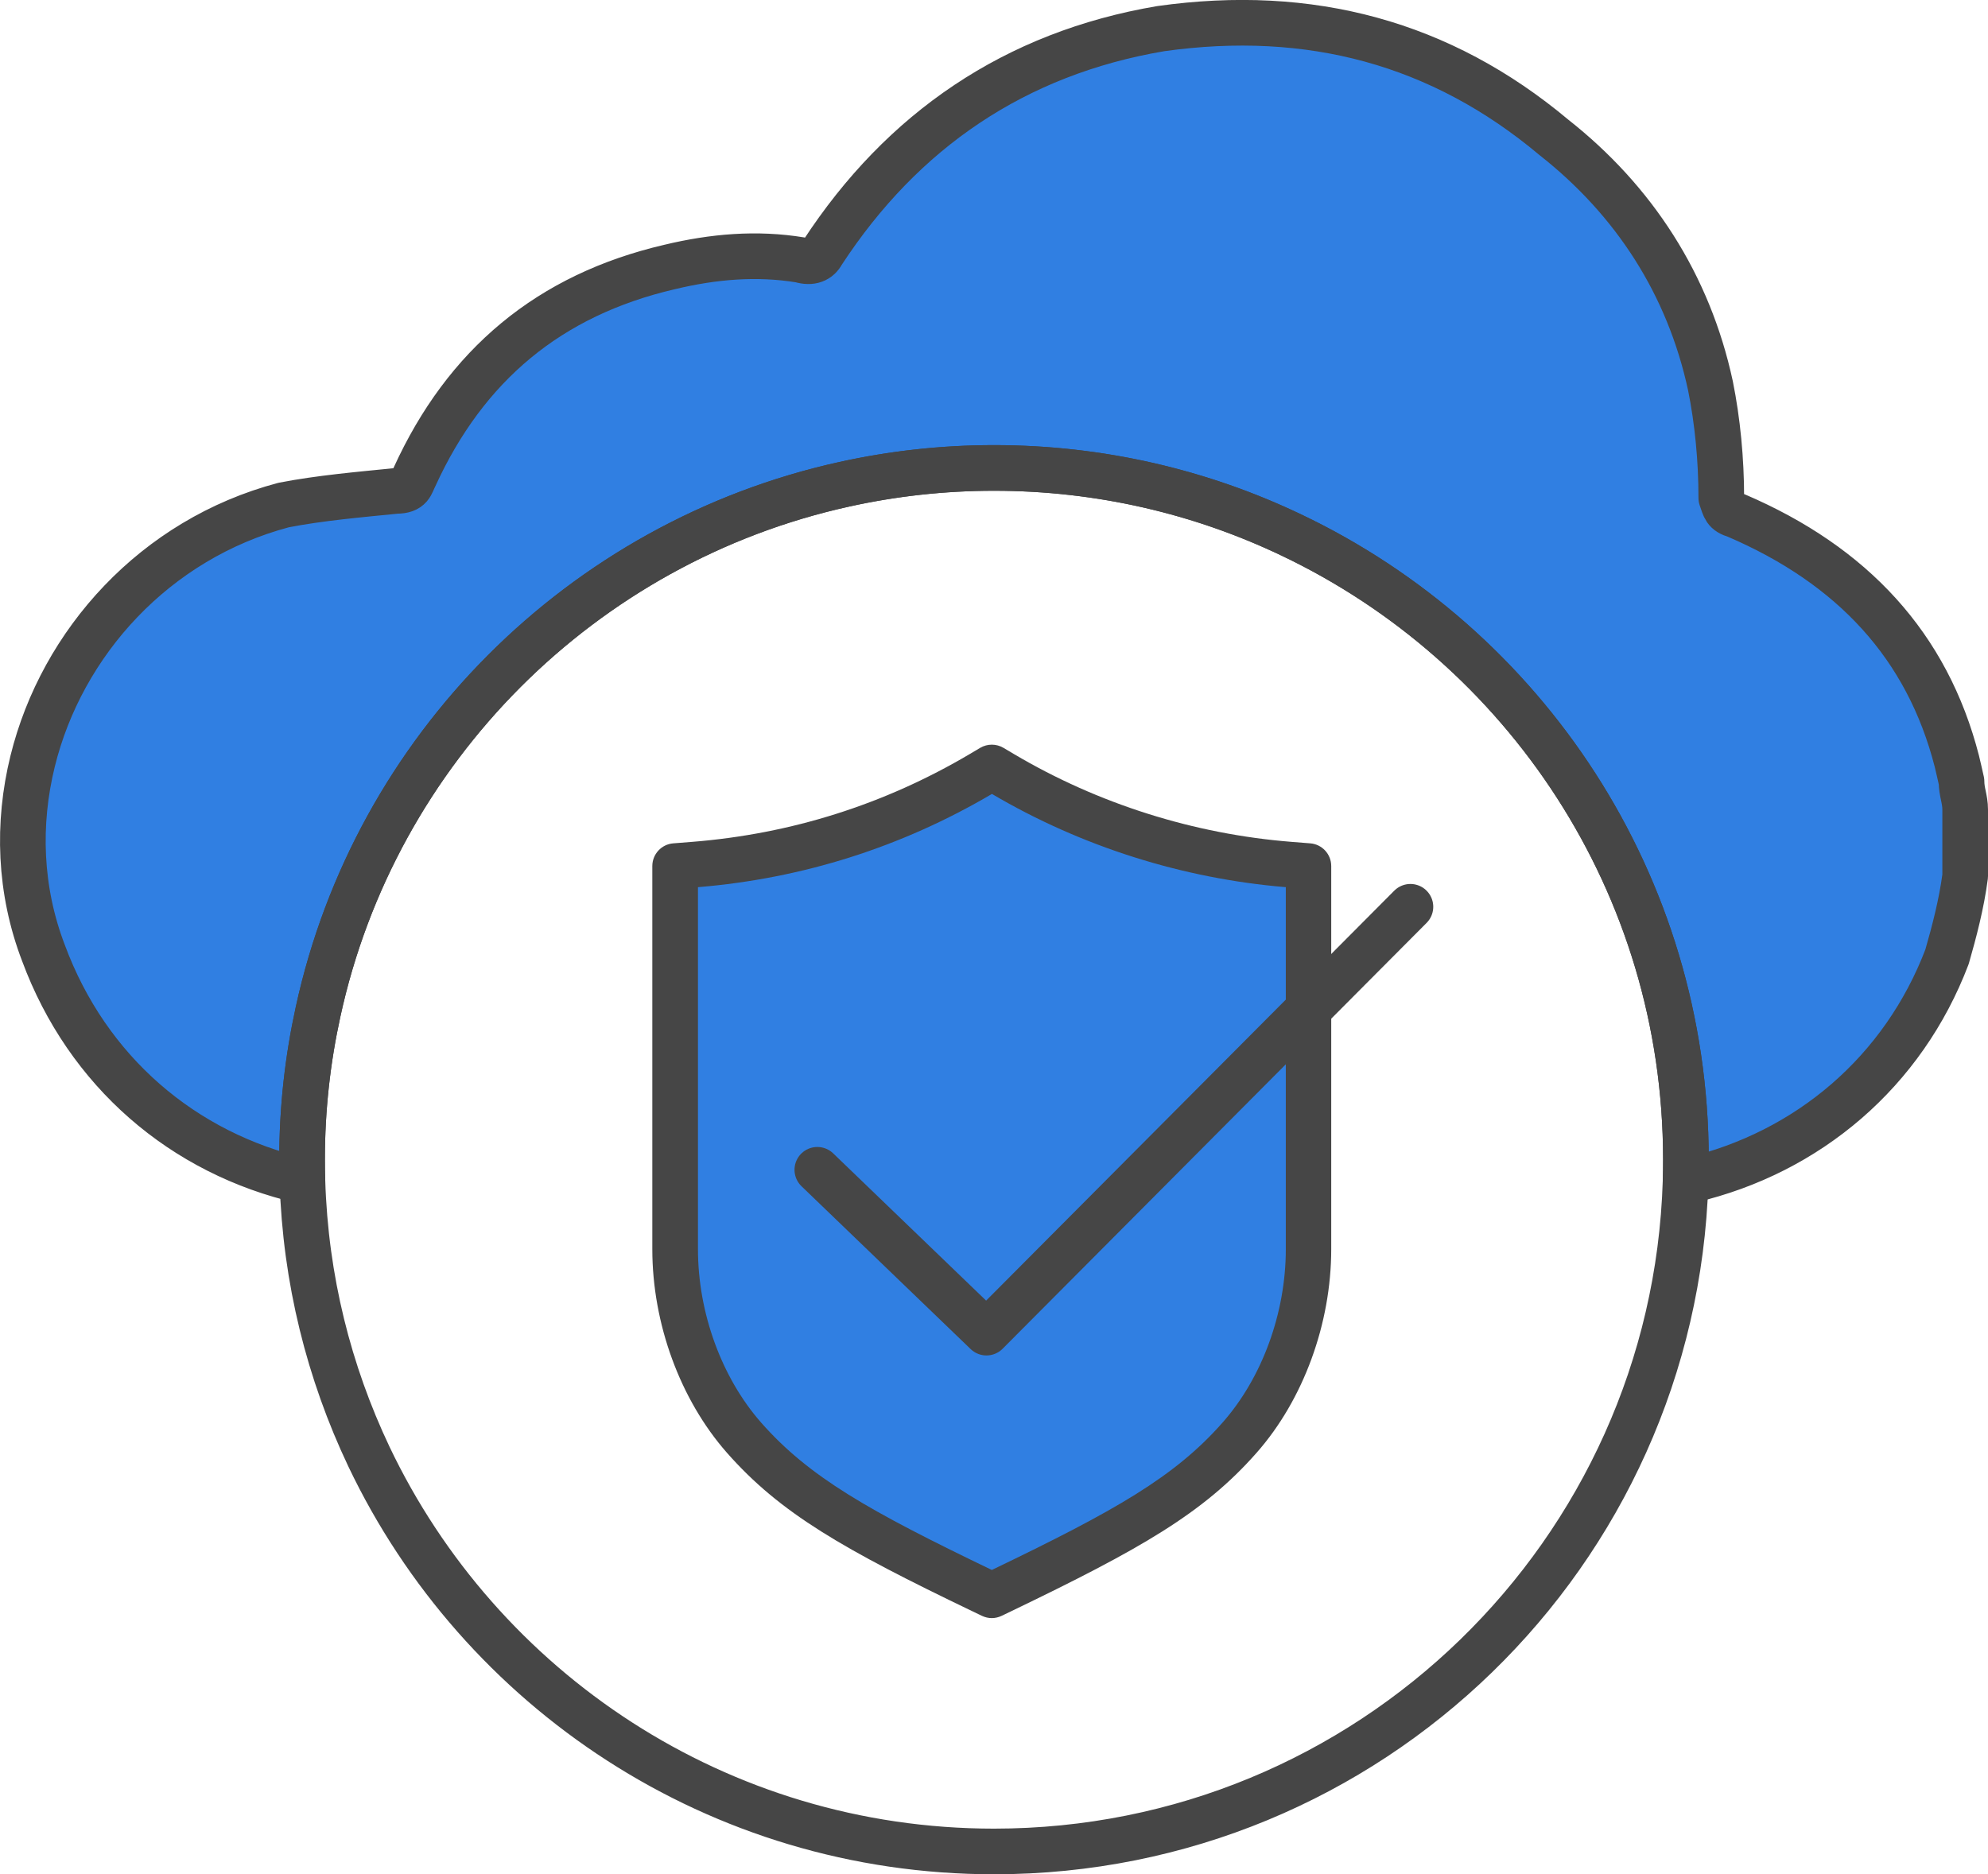 <?xml version="1.0" encoding="UTF-8"?><svg id="Layer_2" xmlns="http://www.w3.org/2000/svg" viewBox="0 0 174.2 164.26"><defs><style>.cls-1{fill:#307fe2;}.cls-1,.cls-2{stroke:#464646;stroke-linecap:round;stroke-linejoin:round;stroke-width:4px;}.cls-2{fill:none;}.cls-3{fill:#464646;}.cls-3,.cls-4{stroke-width:0px;}.cls-4{fill:#307fe2;}</style></defs><g id="Security_Networking"><path class="cls-1" d="M172.2,70.95v5.83c-.32,2.45-.97,4.91-1.59,7.07-3.83,10.06-12.15,17.16-22.51,19.59-.13.03-.26.06-.4.09.02-.62.03-1.26.03-1.89v-.06c-.02-24.16-14.15-44.98-34.59-54.7-7.88-3.76-16.72-5.87-26.04-5.87-4.51,0-8.9.5-13.11,1.43-23,5.06-41.12,23.21-46.12,46.24-.91,4.15-1.4,8.47-1.4,12.9v.06c0,.62,0,1.23.03,1.85-10.45-2.39-18.85-9.59-22.69-19.97-2.11-5.5-2.3-11.33-.95-16.81,2.56-10.39,10.71-19.46,22-22.45,3.18-.62,6.69-.92,9.87-1.24,1.27,0,1.27-.6,1.59-1.22,4.48-9.82,11.82-15.95,22.35-18.4,3.83-.92,7.64-1.25,11.47-.62.97.29,1.59,0,1.92-.63,7.01-10.73,16.89-17.48,29.65-19.64,13.09-1.84,24.56,1.24,34.44,9.52,7.04,5.54,11.82,12.91,13.73,21.78.62,3.08.95,6.45.95,9.83.32.91.32,1.24,1.29,1.53,10.23,4.38,16.76,11.45,19.35,21.54.14.57.27,1.16.41,1.78,0,.92.32,1.54.32,2.46Z"/><path class="cls-2" d="M147.73,101.58v.06c0,.63,0,1.27-.03,1.89-1,32.61-27.73,58.73-60.6,58.73-24.17,0-45.04-14.15-54.78-34.62-3.49-7.36-5.56-15.52-5.82-24.15-.02-.62-.03-1.23-.03-1.85v-.06c0-4.43.49-8.75,1.4-12.9,5-23.03,23.12-41.18,46.12-46.24,4.21-.93,8.6-1.43,13.11-1.43,9.32,0,18.16,2.11,26.04,5.87,20.44,9.72,34.57,30.54,34.59,54.7Z"/><path class="cls-4" d="M113.01,75.77c-8.87-.71-17.58-3.47-25.19-7.98l-.91-.54-.91.54c-7.73,4.57-16.21,7.26-25.19,7.98l-1.65.13v33.58c0,6.04,2.25,12.21,6.03,16.51,4.45,5.05,9.82,8.1,20.95,13.45l.77.37.78-.37c11.13-5.35,16.5-8.4,20.94-13.45,3.78-4.29,6.03-10.47,6.03-16.51v-33.58l-1.65-.13h0Z"/><path class="cls-3" d="M86.91,141.81c-.3,0-.59-.07-.87-.2l-.77-.37c-11.39-5.47-16.91-8.62-21.58-13.93-4.09-4.65-6.53-11.31-6.53-17.83v-33.58c0-1.04.8-1.91,1.84-1.99l1.65-.13c8.67-.69,16.86-3.28,24.33-7.7l.91-.54c.63-.37,1.41-.37,2.04,0l.91.54c7.36,4.36,15.77,7.02,24.33,7.7l1.64.13c1.04.08,1.84.95,1.84,1.99v33.58c0,6.52-2.44,13.19-6.53,17.83-4.67,5.31-10.19,8.45-21.58,13.93l-.77.37c-.27.13-.57.2-.87.2h0ZM61.16,77.75v31.73c0,5.57,2.07,11.25,5.53,15.19,4.2,4.77,9.41,7.72,20.22,12.92,10.81-5.2,16.02-8.15,20.22-12.92,3.47-3.93,5.54-9.61,5.54-15.19v-31.73c-9.05-.75-17.95-3.57-25.75-8.17-7.92,4.66-16.58,7.41-25.75,8.17h-.01Z"/><polyline class="cls-2" points="71.62 102.52 86.44 116.79 123.59 79.47"/></g></svg>